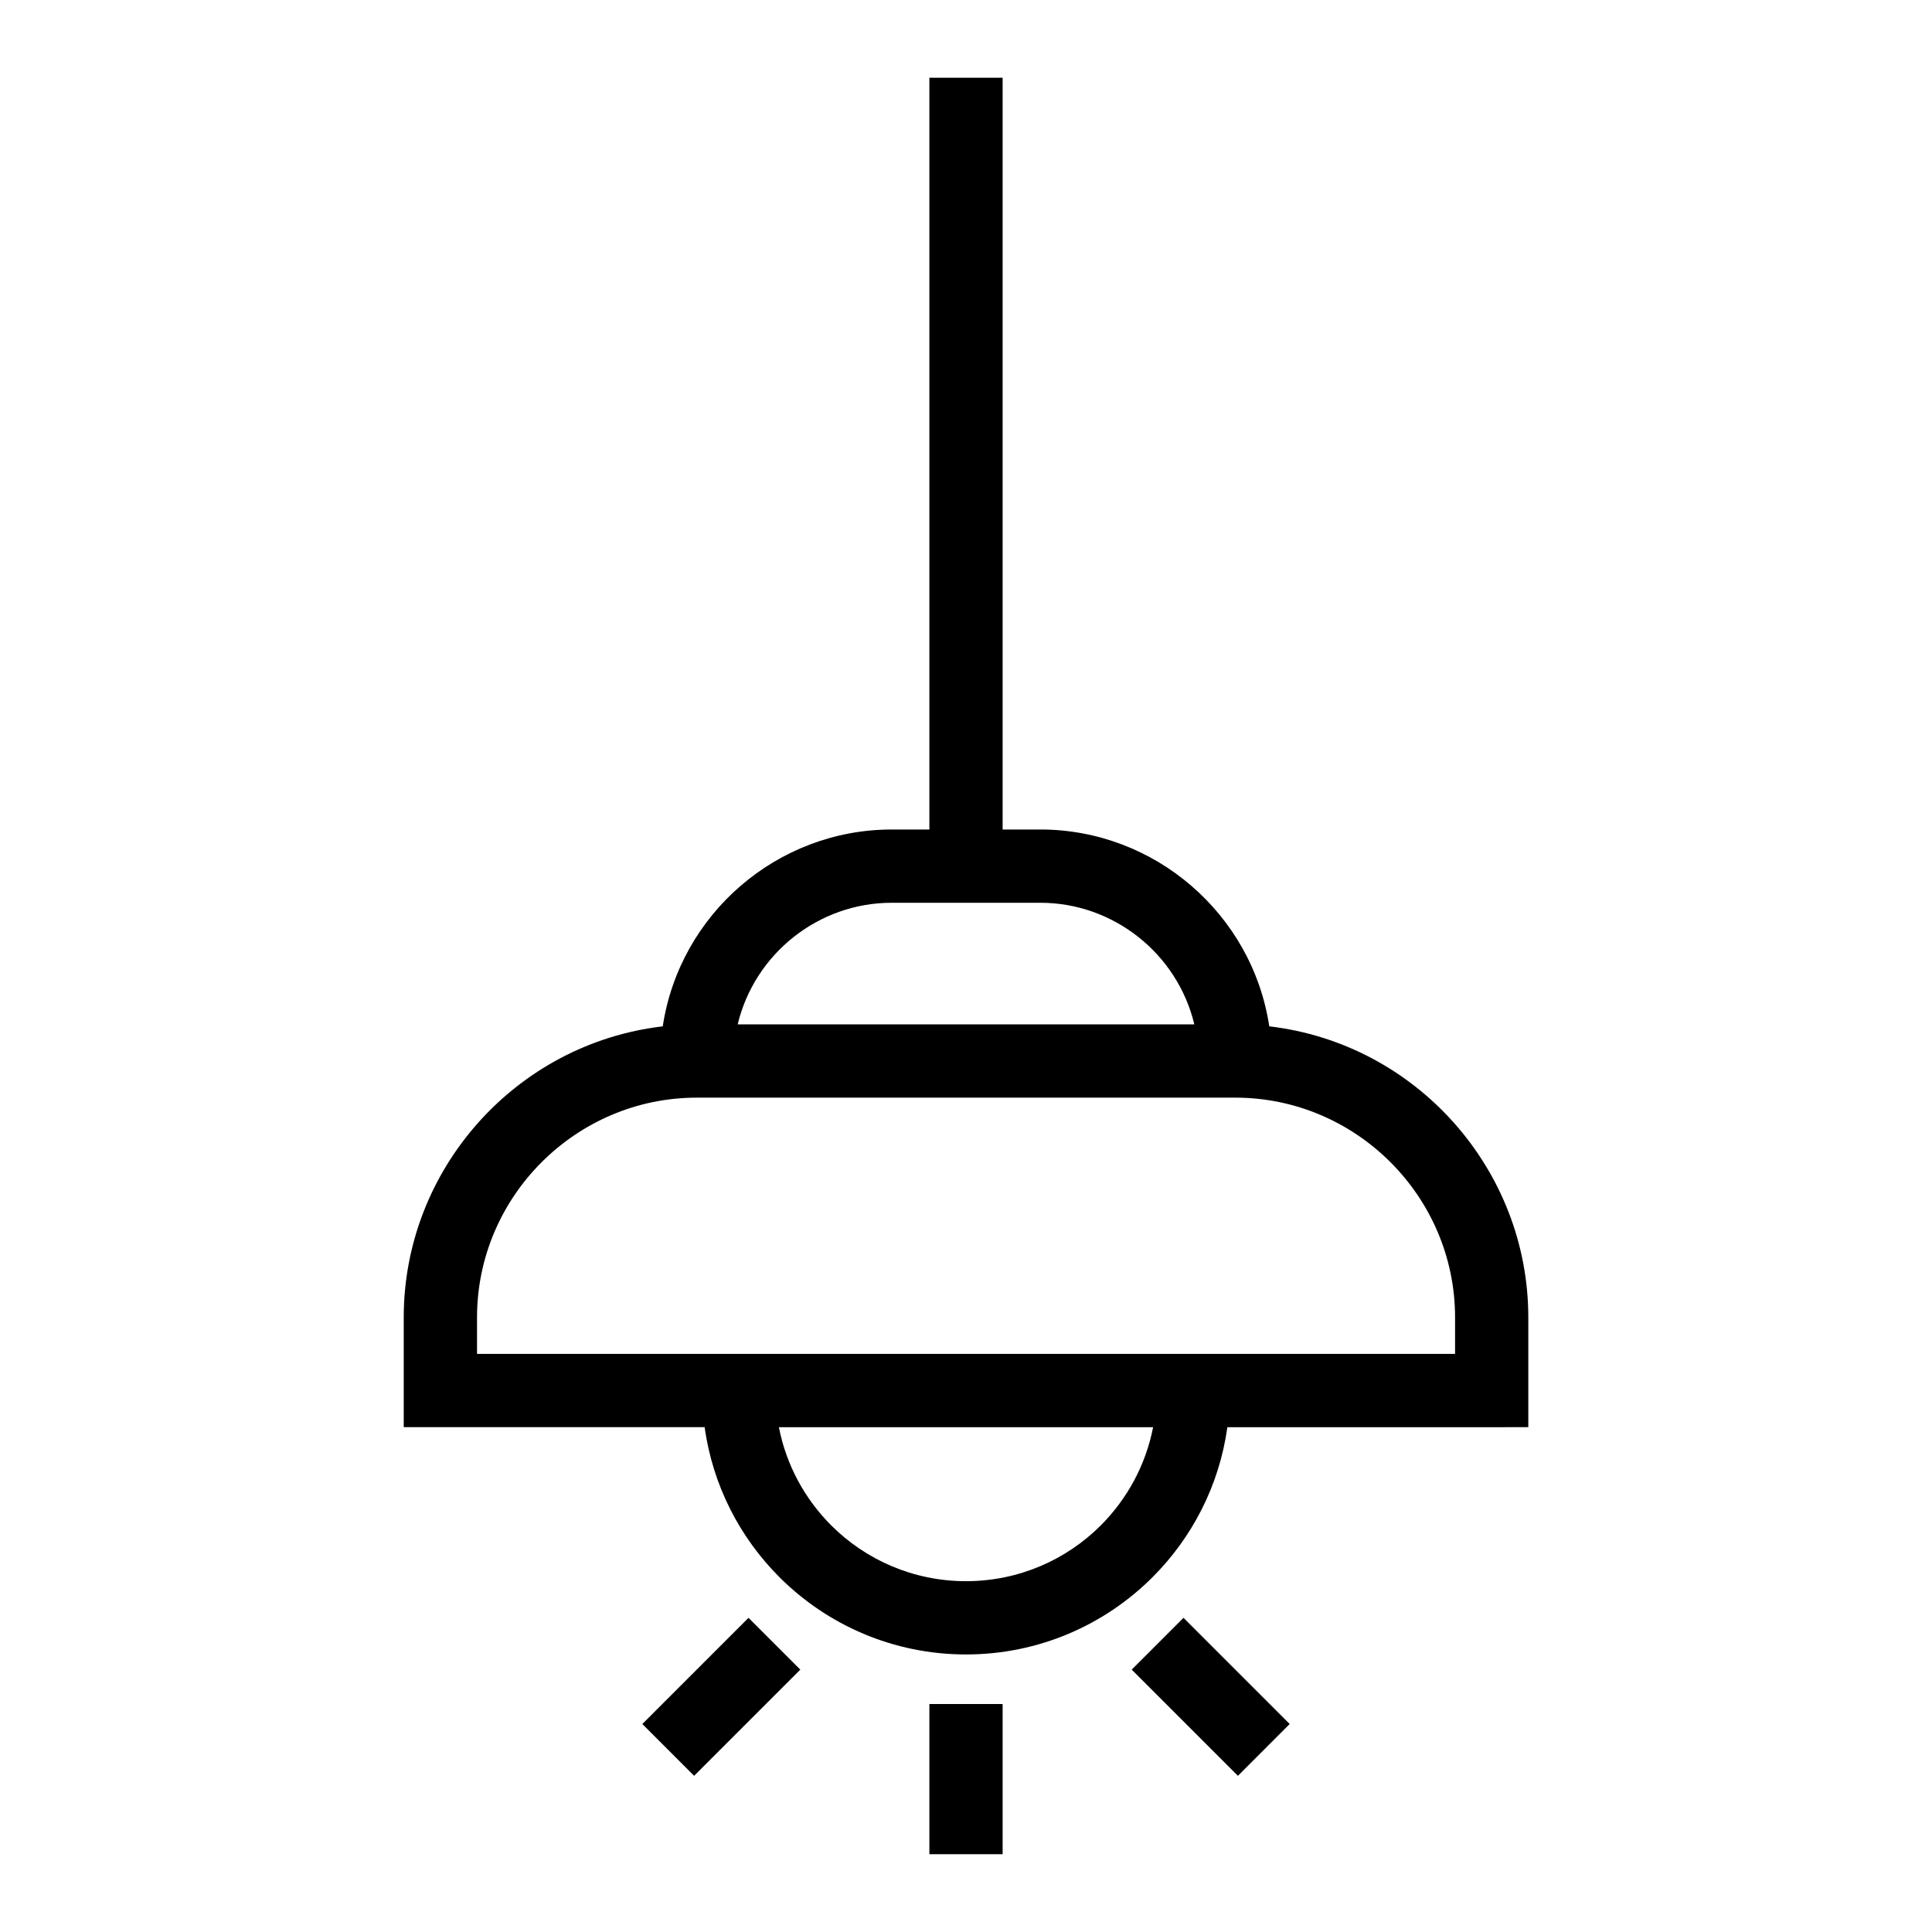 <?xml version="1.0" encoding="UTF-8"?>
<!-- Uploaded to: SVG Repo, www.svgrepo.com, Generator: SVG Repo Mixer Tools -->
<svg fill="#000000" width="800px" height="800px" version="1.1" viewBox="144 144 512 512" xmlns="http://www.w3.org/2000/svg">
 <path d="m400 563.03c13.953 0 26.586-5.652 35.727-14.793 6.961-6.969 11.902-15.961 13.859-26.016h-99.172c1.957 10.055 6.898 19.047 13.863 26.016 9.141 9.141 21.773 14.793 35.723 14.793zm-43.91 23.438-28.145 28.141-13.723-13.727 28.141-28.141zm101.55-13.727 28.141 28.141-13.723 13.727-28.141-28.141zm-47.934 22.844v39.797h-19.41v-39.797zm-19.41-231.76v-199.22h19.41v199.22h10.008c30.254 0 56.137 22.34 60.66 52.168 38.922 4.547 68.641 37.863 68.641 77.133v29.086l-9.711 0.008h-70.039c-2.141 15.426-9.32 29.242-19.816 39.738-12.652 12.656-30.141 20.488-49.449 20.488s-36.793-7.832-49.449-20.488c-10.496-10.496-17.672-24.312-19.816-39.742h-79.742v-29.086c0-39.27 29.711-72.586 68.641-77.133 4.516-29.832 30.402-52.168 60.652-52.168h10.008zm70.211 51.645c-4.492-18.75-21.422-32.227-40.793-32.227h-39.43c-19.363 0-36.293 13.477-40.793 32.227zm-190.1 87.332h259.2v-9.676c0-32.016-26.223-58.238-58.238-58.238h-142.71c-32.016 0-58.242 26.223-58.242 58.238v9.676z"/>
</svg>